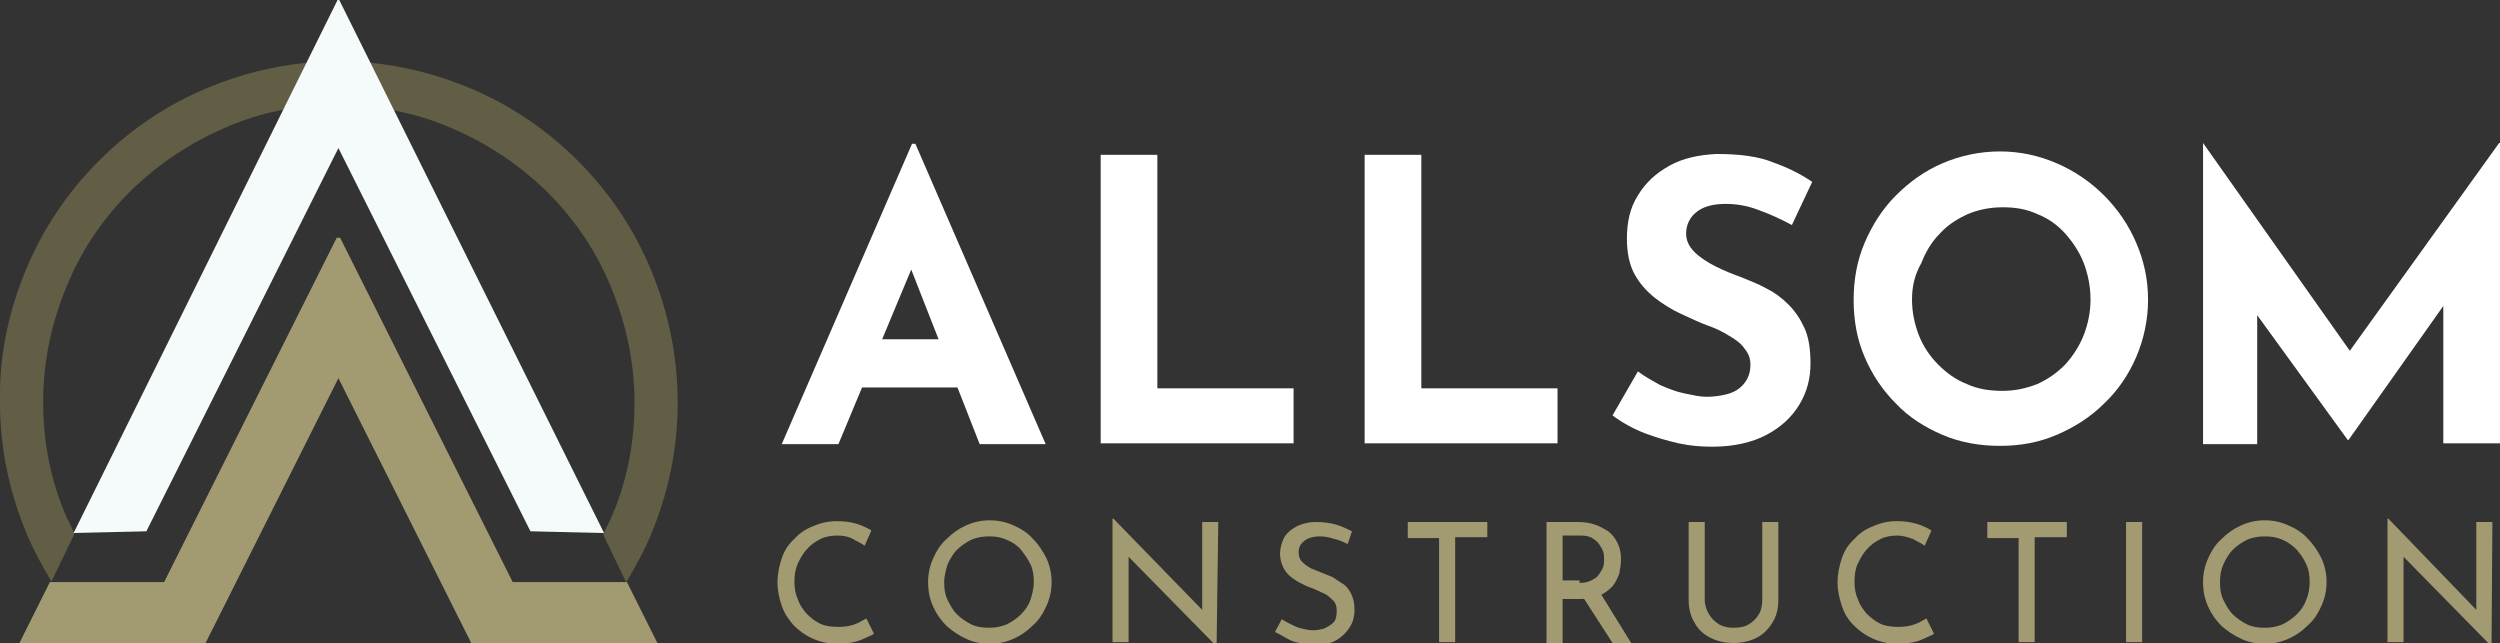 <?xml version="1.0" encoding="utf-8"?>
<!-- Generator: Adobe Illustrator 28.2.0, SVG Export Plug-In . SVG Version: 6.00 Build 0)  -->
<svg version="1.1" id="Layer_1" xmlns="http://www.w3.org/2000/svg" xmlns:xlink="http://www.w3.org/1999/xlink" x="0px" y="0px"
	 viewBox="0 0 295.5 76" style="enable-background:new 0 0 295.5 76;" xml:space="preserve">
<rect x="0" y="0" width="295.5" height="76" fill="#333333" stroke="none"/>
<style type="text/css">
	.st0{fill:#A29B72;}
	.st1{fill:#FFFFFF;}
	.st2{fill:#625E45;}
	.st3{fill:#F5FBFA;}
</style>
<g>
	<g>
		<path class="st0" d="M103.3,74.9c-0.2,0.2-0.6,0.3-1,0.5s-0.9,0.4-1.4,0.5c-0.5,0.1-1.1,0.2-1.8,0.2c-1.1,0-2.1-0.2-3-0.6
			c-0.9-0.4-1.6-0.9-2.3-1.6c-0.6-0.7-1.1-1.4-1.4-2.3c-0.3-0.9-0.5-1.8-0.5-2.7c0-1.1,0.2-2,0.5-2.9c0.3-0.9,0.8-1.7,1.5-2.3
			c0.6-0.7,1.4-1.2,2.2-1.5c0.9-0.4,1.8-0.6,2.8-0.6c0.9,0,1.6,0.1,2.3,0.3c0.7,0.2,1.3,0.5,1.8,0.8l-0.8,1.8
			c-0.4-0.3-0.9-0.5-1.4-0.8c-0.5-0.3-1.2-0.4-1.8-0.4c-0.7,0-1.4,0.1-2,0.4c-0.6,0.3-1.2,0.7-1.6,1.2c-0.5,0.5-0.8,1.1-1.1,1.7
			c-0.3,0.7-0.4,1.4-0.4,2.1c0,0.8,0.1,1.5,0.4,2.1c0.2,0.7,0.6,1.2,1,1.7c0.5,0.5,1,0.9,1.6,1.2c0.6,0.3,1.4,0.4,2.2,0.4
			c0.7,0,1.4-0.1,1.9-0.3c0.6-0.2,1-0.5,1.4-0.7L103.3,74.9z"/>
		<path class="st0" d="M109.7,68.8c0-1,0.2-1.9,0.6-2.8c0.4-0.9,0.9-1.7,1.6-2.3c0.7-0.7,1.4-1.2,2.3-1.6s1.8-0.6,2.8-0.6
			s1.9,0.2,2.8,0.6c0.9,0.4,1.7,0.9,2.3,1.6c0.7,0.7,1.2,1.5,1.6,2.3c0.4,0.9,0.6,1.8,0.6,2.8s-0.2,1.9-0.6,2.8
			c-0.4,0.9-0.9,1.7-1.6,2.3c-0.7,0.7-1.4,1.2-2.3,1.6c-0.9,0.4-1.8,0.6-2.8,0.6s-2-0.2-2.8-0.6c-0.9-0.4-1.6-0.9-2.3-1.5
			c-0.7-0.7-1.2-1.4-1.6-2.3C109.9,70.8,109.7,69.9,109.7,68.8z M111.6,68.8c0,0.8,0.1,1.5,0.4,2.1c0.3,0.6,0.6,1.2,1.1,1.7
			s1.1,0.9,1.7,1.2c0.6,0.3,1.3,0.4,2.1,0.4c0.7,0,1.4-0.1,2.1-0.4c0.6-0.3,1.2-0.7,1.7-1.2s0.9-1.1,1.1-1.7
			c0.2-0.6,0.4-1.4,0.4-2.1c0-0.8-0.1-1.5-0.4-2.1c-0.3-0.6-0.7-1.2-1.1-1.7s-1-0.9-1.7-1.2c-0.7-0.3-1.3-0.4-2.1-0.4
			c-0.7,0-1.4,0.1-2.1,0.4c-0.6,0.3-1.2,0.7-1.7,1.2s-0.8,1.1-1.1,1.7C111.8,67.4,111.6,68.1,111.6,68.8z"/>
		<path class="st0" d="M143.8,76.4l-11-11.2l0.6,0.1v10.6h-1.9V61.3h0.1l10.9,11.2l-0.4-0.1V61.7h1.9L143.8,76.4L143.8,76.4z"/>
		<path class="st0" d="M159.3,64.3c-0.5-0.2-1-0.5-1.6-0.6c-0.6-0.2-1.1-0.3-1.7-0.3c-0.8,0-1.4,0.2-1.8,0.5
			c-0.5,0.4-0.7,0.8-0.7,1.4c0,0.4,0.1,0.8,0.4,1.1c0.3,0.3,0.7,0.6,1.1,0.8c0.5,0.2,1,0.4,1.5,0.6c0.4,0.2,0.9,0.3,1.3,0.6
			c0.4,0.3,0.8,0.5,1.2,0.8c0.3,0.3,0.6,0.7,0.8,1.2s0.3,1,0.3,1.7c0,0.8-0.2,1.5-0.6,2.1c-0.4,0.6-0.9,1.1-1.6,1.5
			c-0.7,0.4-1.5,0.5-2.5,0.5c-0.6,0-1.2-0.1-1.8-0.2c-0.6-0.1-1.1-0.3-1.6-0.6c-0.5-0.3-0.9-0.5-1.3-0.7l0.8-1.5
			c0.3,0.2,0.7,0.4,1.1,0.6c0.4,0.2,0.8,0.4,1.3,0.5c0.4,0.1,0.9,0.2,1.3,0.2c0.5,0,0.9-0.1,1.3-0.2c0.4-0.2,0.8-0.4,1.1-0.7
			c0.3-0.3,0.4-0.8,0.4-1.4c0-0.5-0.1-0.9-0.4-1.2c-0.3-0.3-0.6-0.6-1-0.8c-0.4-0.2-0.9-0.4-1.3-0.6c-0.5-0.2-0.9-0.3-1.4-0.6
			c-0.5-0.2-0.9-0.5-1.3-0.8c-0.4-0.3-0.7-0.7-0.9-1.1c-0.2-0.4-0.4-1-0.4-1.6c0-0.7,0.2-1.4,0.5-2c0.4-0.6,0.9-1,1.5-1.3
			s1.4-0.5,2.2-0.5c0.9,0,1.7,0.1,2.4,0.3c0.7,0.2,1.3,0.5,1.9,0.8L159.3,64.3z"/>
		<path class="st0" d="M166.3,61.7h9.5v1.8H172v12.4h-1.9V63.6h-3.7v-1.9H166.3z"/>
		<path class="st0" d="M186.5,61.7c0.7,0,1.4,0.1,2,0.3c0.6,0.2,1.1,0.5,1.6,0.8c0.5,0.4,0.8,0.8,1.1,1.4c0.3,0.6,0.4,1.2,0.4,1.9
			c0,0.6-0.1,1.1-0.2,1.7c-0.2,0.5-0.4,1-0.8,1.5c-0.4,0.4-0.9,0.8-1.5,1.1s-1.4,0.4-2.3,0.4h-2.1V76h-1.9V61.7H186.5z M186.7,68.9
			c0.6,0,1-0.1,1.4-0.3c0.4-0.2,0.7-0.4,0.9-0.7s0.4-0.6,0.5-0.9s0.1-0.6,0.1-0.9s0-0.6-0.1-0.9s-0.3-0.6-0.5-0.9
			c-0.2-0.3-0.5-0.5-0.8-0.7s-0.8-0.3-1.3-0.3h-2.2v5.3h2V68.9z M189.1,70l3.7,6h-2.2l-3.8-5.9L189.1,70z"/>
		<path class="st0" d="M201.5,70.9c0,0.6,0.2,1.2,0.5,1.7s0.7,0.9,1.2,1.2c0.5,0.3,1.1,0.4,1.7,0.4c0.7,0,1.3-0.1,1.8-0.4
			s0.9-0.7,1.2-1.2s0.4-1.1,0.4-1.7v-9.2h1.9v9.2c0,1-0.2,1.9-0.7,2.7c-0.5,0.8-1.1,1.4-1.9,1.8c-0.8,0.4-1.7,0.6-2.7,0.6
			s-1.9-0.2-2.7-0.6c-0.8-0.4-1.5-1-1.9-1.8c-0.5-0.8-0.7-1.7-0.7-2.7v-9.2h1.9V70.9z"/>
		<path class="st0" d="M228.6,74.9c-0.2,0.2-0.6,0.3-1,0.5s-0.9,0.4-1.4,0.5c-0.5,0.1-1.1,0.2-1.8,0.2c-1.1,0-2.1-0.2-3-0.6
			c-0.9-0.4-1.6-0.9-2.3-1.6s-1.1-1.4-1.4-2.3c-0.3-0.9-0.5-1.8-0.5-2.7c0-1.1,0.2-2,0.5-2.9c0.3-0.9,0.8-1.7,1.5-2.3
			c0.6-0.7,1.4-1.2,2.2-1.5c0.9-0.4,1.8-0.6,2.8-0.6c0.9,0,1.6,0.1,2.3,0.3c0.7,0.2,1.3,0.5,1.8,0.8l-0.8,1.8
			c-0.4-0.3-0.9-0.5-1.4-0.8c-0.6-0.2-1.2-0.4-1.8-0.4c-0.7,0-1.4,0.1-2,0.4c-0.6,0.3-1.2,0.7-1.6,1.2c-0.5,0.5-0.8,1.1-1.1,1.7
			c-0.3,0.6-0.4,1.4-0.4,2.1c0,0.8,0.1,1.5,0.4,2.1c0.2,0.7,0.6,1.2,1,1.7c0.5,0.5,1,0.9,1.6,1.2c0.6,0.3,1.4,0.4,2.2,0.4
			c0.7,0,1.4-0.1,1.9-0.3c0.6-0.2,1-0.5,1.4-0.7L228.6,74.9z"/>
		<path class="st0" d="M234.8,61.7h9.5v1.8h-3.8v12.4h-1.9V63.6h-3.7v-1.9H234.8z"/>
		<path class="st0" d="M251.3,61.7h1.9v14.2h-1.9V61.7z"/>
		<path class="st0" d="M260.4,68.8c0-1,0.2-1.9,0.6-2.8c0.4-0.9,0.9-1.7,1.6-2.3c0.7-0.7,1.4-1.2,2.3-1.6s1.8-0.6,2.8-0.6
			s1.9,0.2,2.8,0.6s1.7,0.9,2.3,1.6c0.7,0.7,1.2,1.5,1.6,2.3c0.4,0.9,0.6,1.8,0.6,2.8s-0.2,1.9-0.6,2.8c-0.4,0.9-0.9,1.7-1.6,2.3
			c-0.7,0.7-1.4,1.2-2.3,1.6c-0.9,0.4-1.8,0.6-2.8,0.6s-2-0.2-2.8-0.6c-0.9-0.4-1.6-0.9-2.3-1.5c-0.7-0.7-1.2-1.4-1.6-2.3
			C260.6,70.8,260.4,69.9,260.4,68.8z M262.4,68.8c0,0.8,0.1,1.5,0.4,2.1c0.3,0.6,0.6,1.2,1.1,1.7s1.1,0.9,1.7,1.2
			c0.6,0.3,1.3,0.4,2.1,0.4c0.7,0,1.4-0.1,2.1-0.4c0.6-0.3,1.2-0.7,1.7-1.2s0.9-1.1,1.1-1.7c0.3-0.7,0.4-1.4,0.4-2.1
			c0-0.8-0.1-1.5-0.4-2.1c-0.3-0.7-0.7-1.2-1.1-1.7c-0.5-0.5-1-0.9-1.7-1.2c-0.7-0.3-1.3-0.4-2.1-0.4c-0.7,0-1.4,0.1-2.1,0.4
			c-0.6,0.3-1.2,0.7-1.7,1.2s-0.8,1.1-1.1,1.7C262.5,67.4,262.4,68.1,262.4,68.8z"/>
		<path class="st0" d="M294.5,76.4l-11-11.2l0.6,0.1v10.6h-1.9V61.3h0.1l10.8,11.2l-0.4-0.1V61.7h1.9L294.5,76.4L294.5,76.4z"/>
	</g>
	<g>
		<path class="st1" d="M92.4,52.5L107.8,17h0.4l15.4,35.5h-7.8l-9.8-25l4.9-3.3L99.1,52.5H92.4z M102.9,40.1h10.3l2.4,5.7h-14.7
			L102.9,40.1z"/>
		<path class="st1" d="M130.1,18.3h6.7v27.6h16.1v6.5h-22.8V18.3z"/>
		<path class="st1" d="M161.3,18.3h6.7v27.6h16.1v6.5h-22.8V18.3z"/>
		<path class="st1" d="M211.8,26.6c-1.3-0.7-2.6-1.3-4-1.8c-1.3-0.5-2.6-0.7-3.8-0.7c-1.5,0-2.6,0.3-3.4,0.9
			c-0.8,0.6-1.3,1.5-1.3,2.6c0,0.8,0.3,1.5,1,2.2c0.6,0.6,1.5,1.2,2.5,1.7s2,0.9,3.1,1.3c1,0.4,2,0.8,2.9,1.3c1,0.5,1.8,1.1,2.6,1.9
			c0.8,0.8,1.4,1.7,1.9,2.8s0.7,2.5,0.7,4.2s-0.4,3.3-1.3,4.8c-0.9,1.5-2.2,2.7-3.9,3.6s-3.9,1.4-6.4,1.4c-1.3,0-2.6-0.1-4-0.4
			c-1.3-0.3-2.7-0.7-4-1.2s-2.6-1.2-3.8-2.1l3-5.2c0.8,0.6,1.7,1.1,2.6,1.6c0.9,0.4,1.9,0.8,2.9,1s1.8,0.4,2.6,0.4s1.6-0.1,2.4-0.3
			c0.8-0.2,1.5-0.6,2-1.2s0.8-1.3,0.8-2.3c0-0.7-0.2-1.3-0.7-1.9c-0.4-0.6-1.1-1.1-1.8-1.5c-0.8-0.5-1.6-0.9-2.5-1.2
			c-1.1-0.4-2.1-0.9-3.2-1.4c-1.1-0.5-2.2-1.2-3.1-1.9c-1-0.8-1.8-1.7-2.4-2.8c-0.6-1.1-0.9-2.5-0.9-4.2c0-2,0.4-3.7,1.3-5.1
			c0.9-1.5,2.1-2.6,3.7-3.5c1.6-0.9,3.5-1.3,5.6-1.4c2.8,0,5,0.3,6.7,1c1.7,0.6,3.3,1.4,4.6,2.3L211.8,26.6z"/>
		<path class="st1" d="M219.1,35.4c0-2.3,0.4-4.6,1.3-6.7c0.9-2.1,2.1-4,3.7-5.6s3.4-2.9,5.5-3.8c2.1-0.9,4.4-1.4,6.8-1.4
			s4.6,0.5,6.7,1.4s4,2.2,5.6,3.8s2.9,3.5,3.8,5.6s1.4,4.3,1.4,6.7s-0.5,4.7-1.4,6.8c-0.9,2.1-2.2,4-3.8,5.5
			c-1.6,1.6-3.5,2.8-5.6,3.7c-2.1,0.9-4.3,1.3-6.7,1.3c-2.4,0-4.7-0.4-6.8-1.3c-2.1-0.9-4-2.1-5.5-3.7c-1.6-1.6-2.8-3.4-3.7-5.5
			C219.5,40.1,219.1,37.9,219.1,35.4z M226,35.4c0,1.5,0.3,2.9,0.8,4.2c0.5,1.3,1.3,2.5,2.3,3.5s2.1,1.8,3.4,2.3
			c1.3,0.6,2.7,0.8,4.2,0.8s2.8-0.3,4.1-0.8c1.3-0.6,2.3-1.3,3.3-2.3c0.9-1,1.7-2.2,2.2-3.5c0.5-1.3,0.8-2.7,0.8-4.2s-0.3-3-0.8-4.3
			s-1.3-2.5-2.2-3.5c-0.9-1-2-1.8-3.3-2.3c-1.3-0.6-2.6-0.8-4.1-0.8s-2.9,0.3-4.1,0.8c-1.3,0.6-2.4,1.3-3.3,2.3
			c-1,1-1.7,2.2-2.2,3.5C226.3,32.5,226,33.9,226,35.4z"/>
		<path class="st1" d="M260.4,52.5V16.9l0,0l19,26.9l-2.9-0.6l18.9-26.3h0.1v35.5h-6.7V32.1l0.4,3.5L277.6,52h-0.1l-11.9-16.4
			l1.2-3.2v20.1H260.4z"/>
	</g>
	<g>
		<path class="st2" d="M76.9,31.8L76.9,31.8c-2-4.8-4.9-9.1-8.6-12.8s-8-6.6-12.8-8.6c-3.8-1.6-7.8-2.6-11.9-3l-1.8-0.1l2.7,5.4
			l0.5,0.1c2.9,0.4,5.8,1.2,8.5,2.4c4.2,1.8,7.9,4.3,11.2,7.5c3.2,3.2,5.8,7,7.5,11.2C74,38.2,75,42.8,75,47.6s-0.9,9.4-2.8,13.7
			c-0.3,0.6-0.6,1.2-0.9,1.9l0,0l2.7,5.6l0.1-0.1c1-1.7,2-3.5,2.8-5.4c2.1-5,3.2-10.2,3.2-15.7C80.1,42.1,79,36.8,76.9,31.8z"/>
	</g>
	<g>
		<polygon class="st0" points="40.2,28.1 60.6,68.8 74.1,68.8 77.9,76.4 55.9,76.4 40,44.7 24.1,76.4 2.1,76.4 5.9,68.8 19.4,68.8 
			39.8,28.1 		"/>
		<g>
			<path class="st2" d="M3.1,31.8L3.1,31.8C5.1,27,8,22.7,11.7,19c3.7-3.7,8-6.6,12.8-8.6c3.8-1.6,7.8-2.6,11.9-3l1.9-0.2l-2.7,5.4
				l-0.5,0.1c-2.9,0.4-5.8,1.2-8.5,2.4c-4.2,1.8-7.9,4.3-11.2,7.5c-3.2,3.2-5.8,7-7.5,11.2c-1.8,4.3-2.8,8.9-2.8,13.7
				c0,4.8,0.9,9.4,2.8,13.7c0.3,0.6,0.6,1.2,0.9,1.9l0,0l-2.7,5.6L6,68.6c-1-1.7-2-3.5-2.8-5.4C1.1,58.2,0,53,0,47.5
				C-0.1,42.1,1,36.8,3.1,31.8z"/>
		</g>
		<polygon class="st3" points="40.1,0 71.2,62.6 71.4,63 62.7,62.8 40,17.5 17.3,62.8 8.7,63 8.9,62.6 39.9,0 		"/>
	</g>
</g>
</svg>
